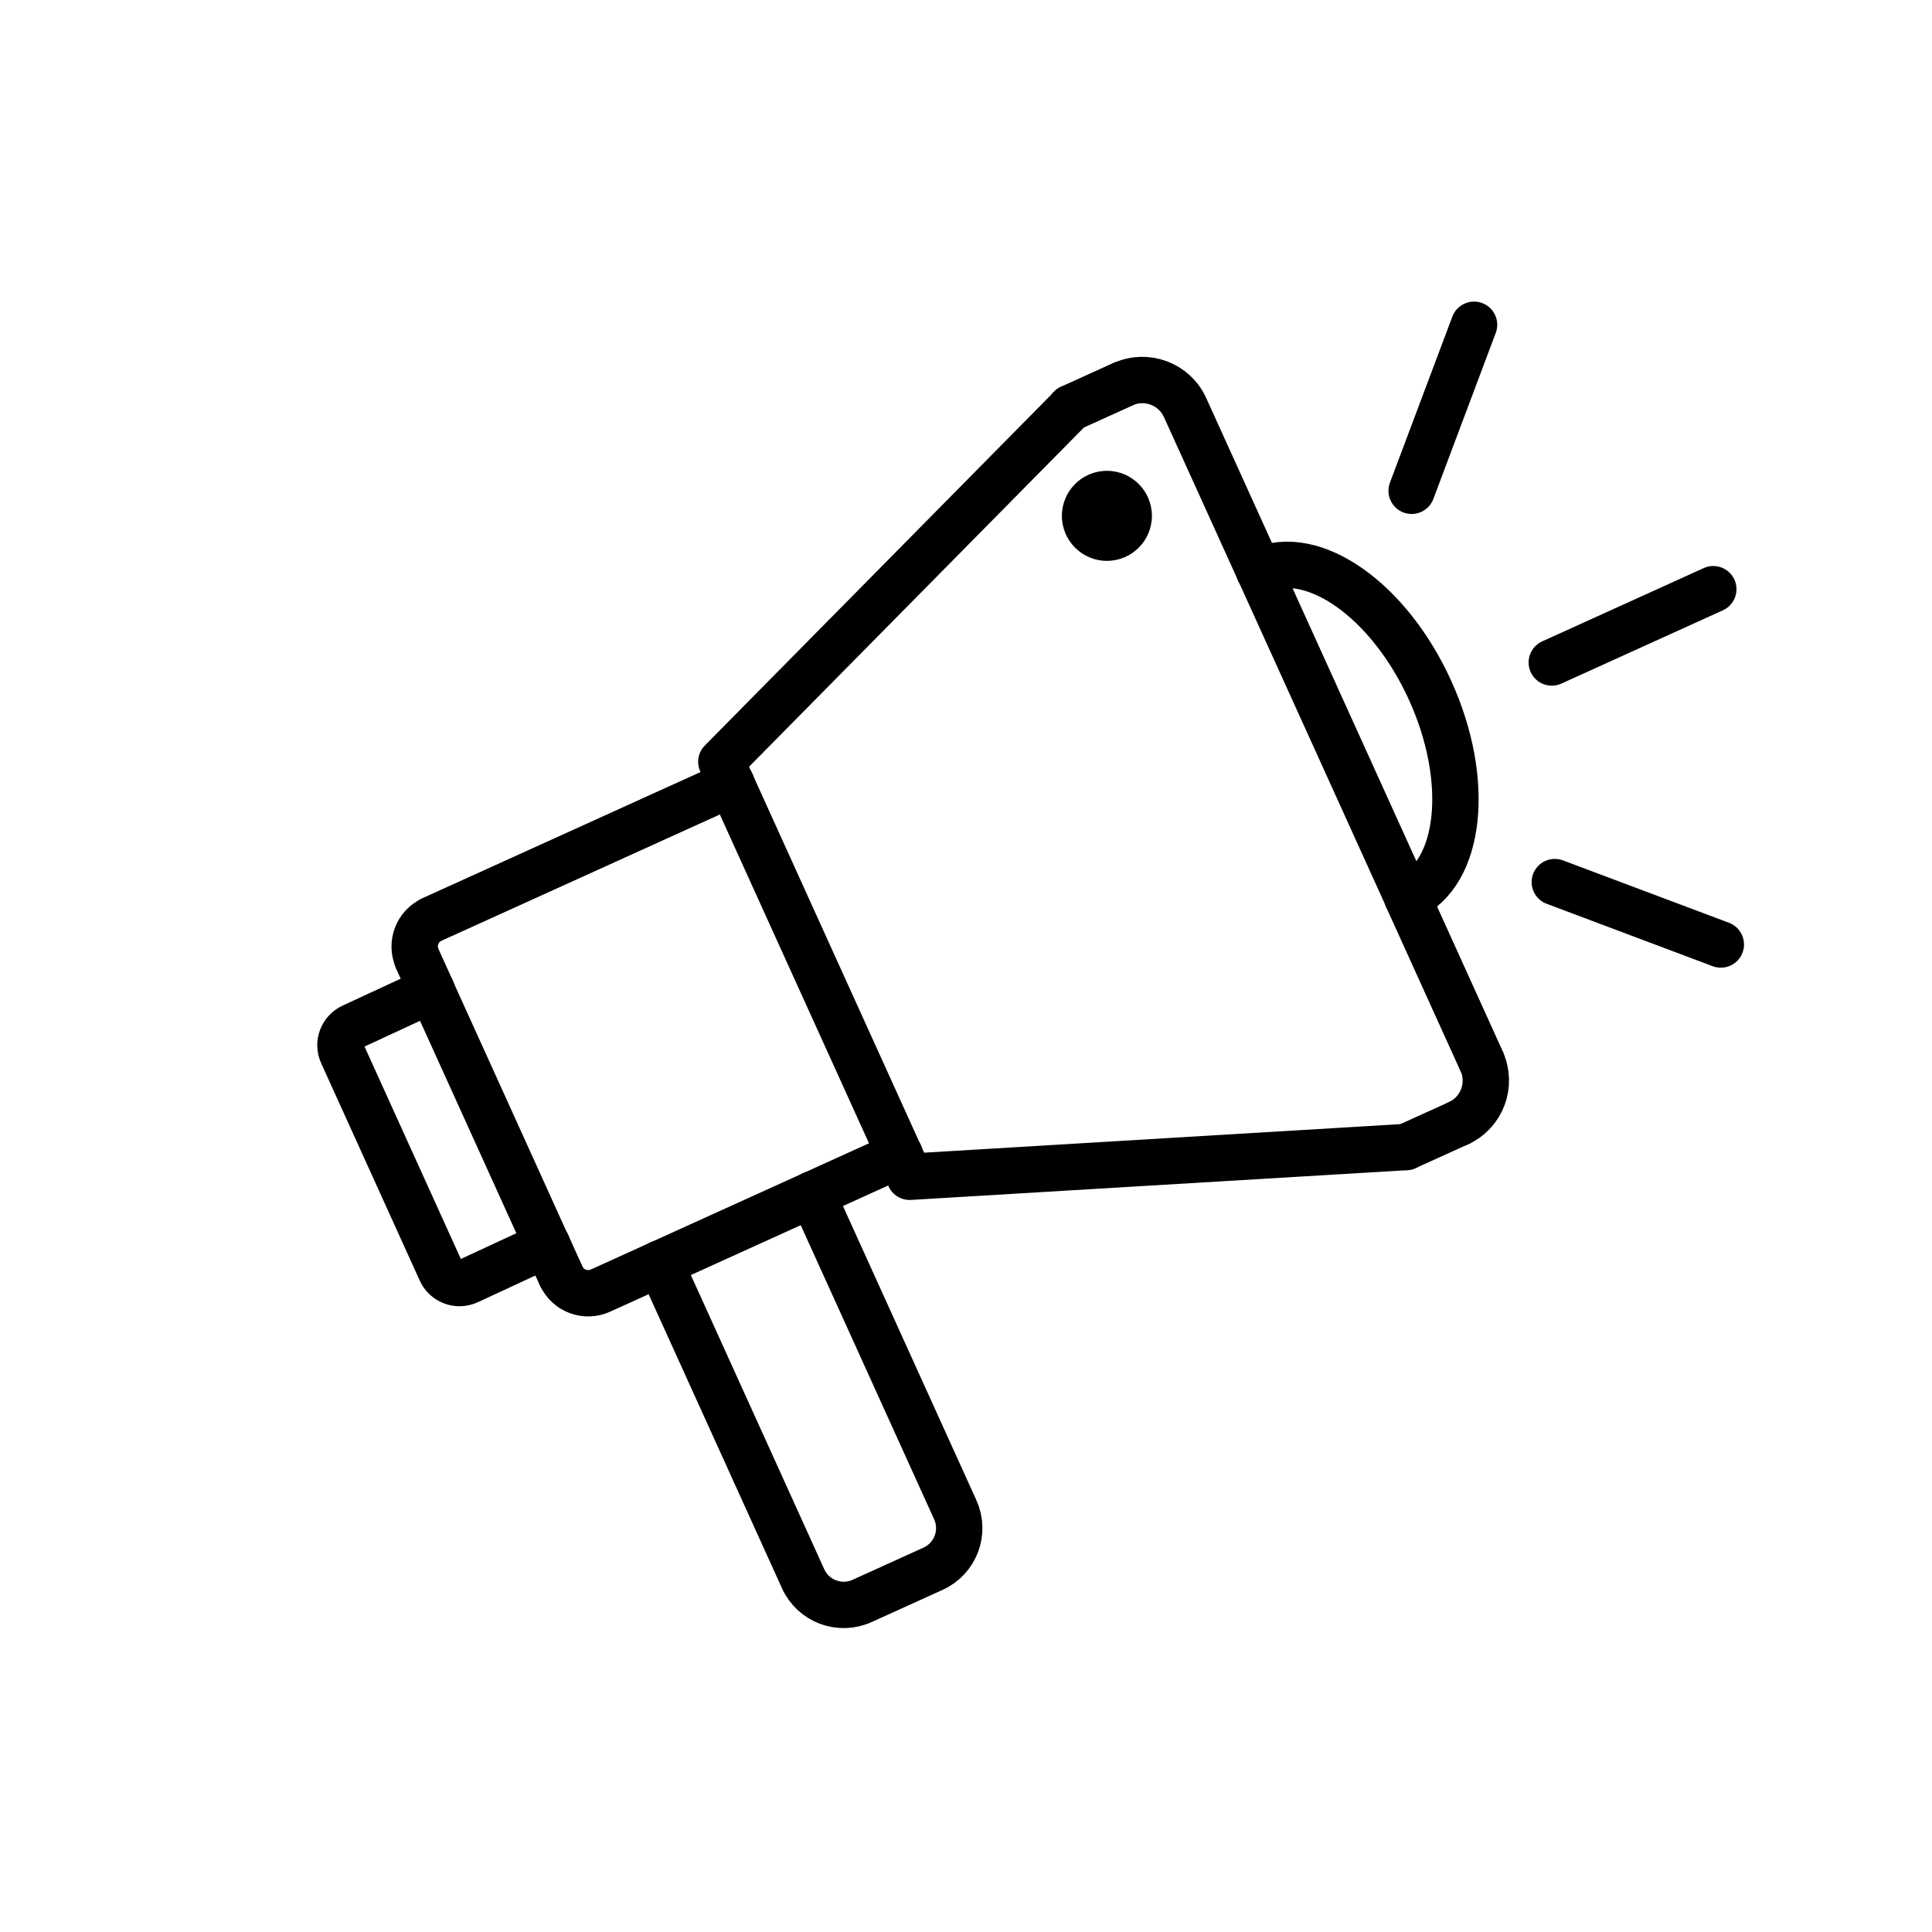 <?xml version="1.0" encoding="UTF-8"?>
<svg xmlns="http://www.w3.org/2000/svg" id="Icons__x28_Updated_x29_" viewBox="0 0 300 300">
  <defs>
    <style>
      .cls-1 {
        fill: none;
        stroke: #000;
        stroke-linecap: round;
        stroke-linejoin: round;
        stroke-width: 7.2px;
      }
    </style>
  </defs>
  <circle cx="171.88" cy="80.1" r="6.99"></circle>
  <g>
    <g>
      <polyline class="cls-1" points="166.26 63.34 174.37 59.66 174.37 59.66"></polyline>
      <polyline class="cls-1" points="67 153.72 64.8 148.89 64.8 148.89"></polyline>
      <polyline class="cls-1" points="84.93 193.26 87.12 198.09 87.12 198.09"></polyline>
      <polyline class="cls-1" points="113.56 121.69 67.11 142.76 67.11 142.76"></polyline>
      <polyline class="cls-1" points="230.06 164.78 230.06 164.77 218.55 139.39"></polyline>
      <path class="cls-1" d="M126.13,185.48l22.2,48.95c1.58,3.48.04,7.58-3.44,9.16l-11.02,5c-3.48,1.58-7.58.04-9.16-3.44l-22.2-48.95"></path>
      <polyline class="cls-1" points="166.26 63.34 112.01 118.29 113.56 121.69"></polyline>
      <polyline class="cls-1" points="139.7 179.32 141.25 182.73 218.32 178.11 218.32 178.11"></polyline>
      <path class="cls-1" d="M64.8,148.89c-1.05-2.33-.02-5.07,2.3-6.13"></path>
      <line class="cls-1" x1="126.13" y1="185.48" x2="139.7" y2="179.32"></line>
      <path class="cls-1" d="M102.5,196.2l-9.25,4.2c-2.33,1.06-5.07.03-6.13-2.3"></path>
      <line class="cls-1" x1="67" y1="153.72" x2="64.8" y2="148.89"></line>
      <line class="cls-1" x1="84.93" y1="193.26" x2="87.12" y2="198.09"></line>
      <line class="cls-1" x1="67.11" y1="142.76" x2="113.56" y2="121.69"></line>
      <line class="cls-1" x1="126.13" y1="185.48" x2="102.5" y2="196.2"></line>
      <line class="cls-1" x1="113.56" y1="121.69" x2="139.7" y2="179.32"></line>
      <path class="cls-1" d="M226.44,174.43c3.67-1.66,5.29-5.98,3.63-9.65"></path>
      <path class="cls-1" d="M174.37,59.66c3.67-1.66,7.99-.04,9.65,3.63l11.52,25.39"></path>
      <line class="cls-1" x1="166.26" y1="63.34" x2="166.26" y2="63.34"></line>
      <line class="cls-1" x1="174.37" y1="59.66" x2="166.26" y2="63.34"></line>
      <line class="cls-1" x1="218.55" y1="139.39" x2="230.06" y2="164.78"></line>
      <line class="cls-1" x1="218.32" y1="178.11" x2="226.44" y2="174.43"></line>
      <path class="cls-1" d="M67,153.72l-12.27,5.69c-1.6.73-2.31,2.61-1.58,4.2l15.31,33.76c.72,1.6,2.61,2.3,4.2,1.58l12.27-5.69"></path>
      <line class="cls-1" x1="67" y1="153.72" x2="67" y2="153.72"></line>
      <line class="cls-1" x1="84.93" y1="193.26" x2="84.93" y2="193.26"></line>
      <line class="cls-1" x1="67" y1="153.72" x2="84.93" y2="193.26"></line>
      <path class="cls-1" d="M195.54,88.67s.08-.05.12-.07c8.23-3.73,20.05,4.6,26.41,18.61,6.36,14.01,4.84,28.39-3.4,32.13-.04.02-.09.03-.13.05"></path>
      <polyline class="cls-1" points="195.54 88.67 200.37 99.31 218.55 139.39"></polyline>
    </g>
    <line class="cls-1" x1="219.2" y1="76.21" x2="228.89" y2="50.43"></line>
    <line class="cls-1" x1="241.43" y1="136.97" x2="267.21" y2="146.66"></line>
    <line class="cls-1" x1="240.96" y1="102.87" x2="266.04" y2="91.49"></line>
  </g>
</svg>
